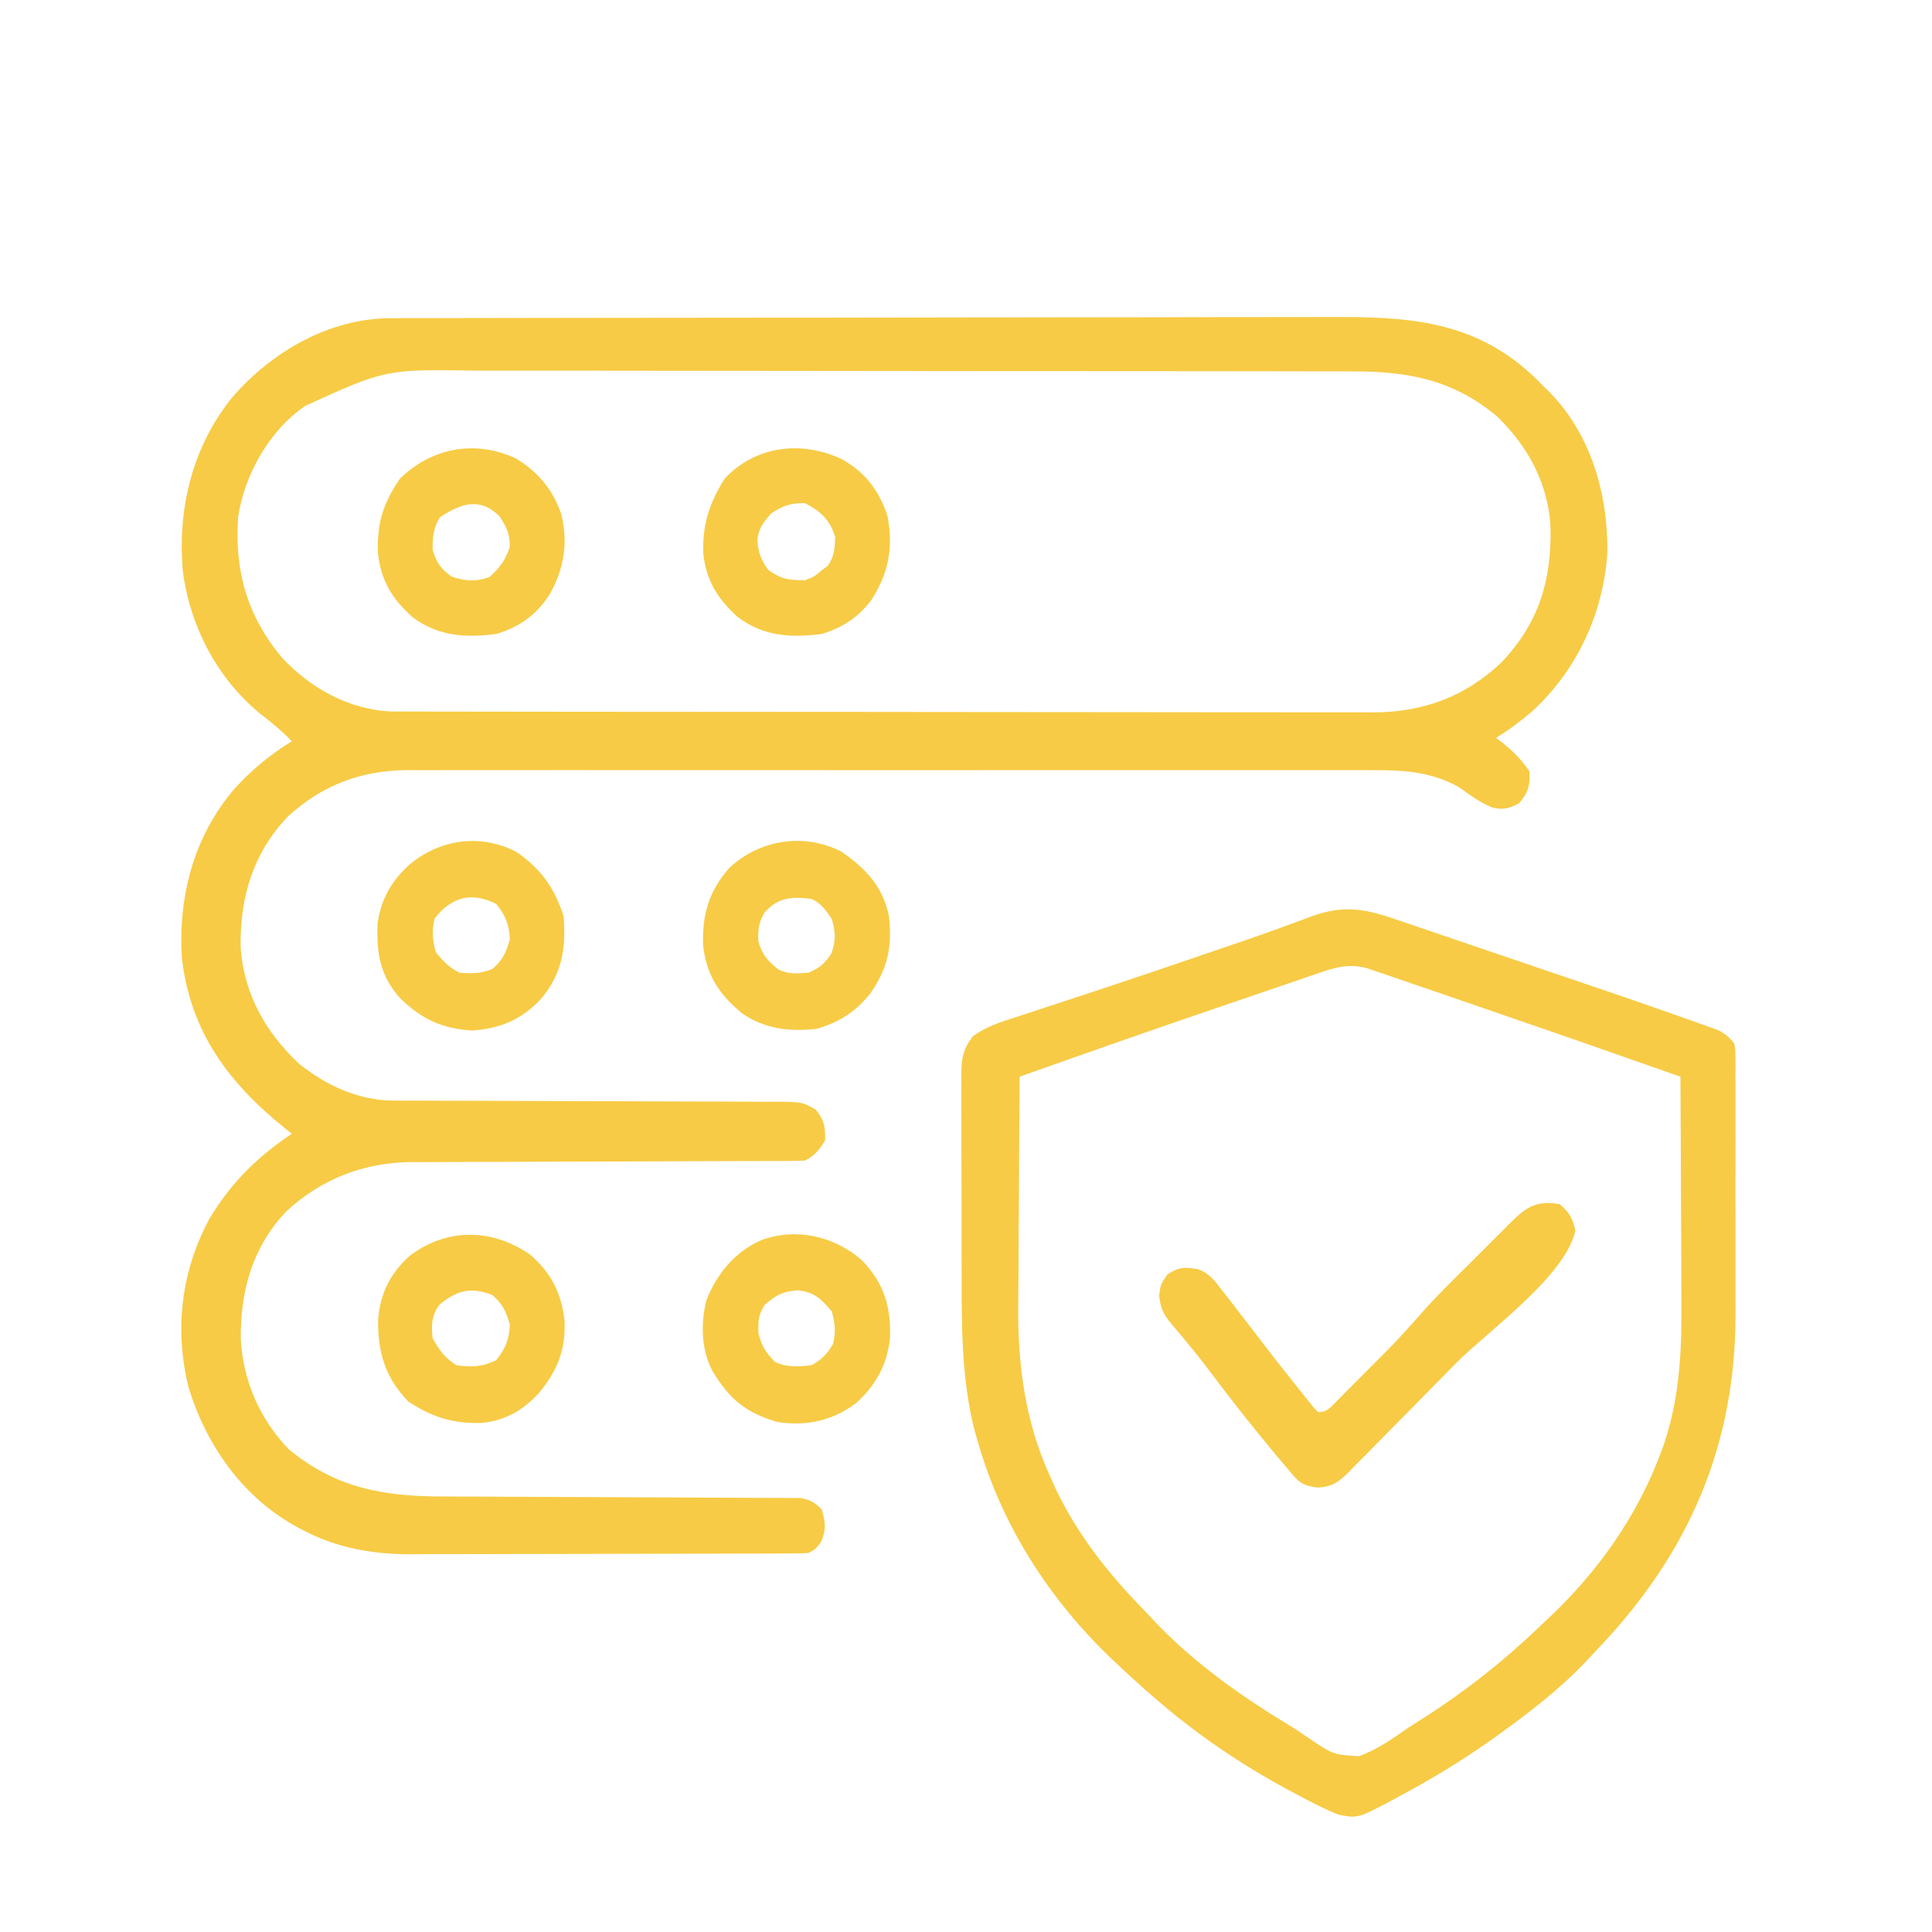 <svg xmlns="http://www.w3.org/2000/svg" width="576" height="576"><path d="M0 0 C1.084 -0.004 2.168 -0.009 3.285 -0.014 C4.47 -0.013 5.656 -0.013 6.877 -0.013 C8.772 -0.018 8.772 -0.018 10.706 -0.024 C14.212 -0.034 17.717 -0.038 21.223 -0.04 C25.005 -0.044 28.787 -0.054 32.569 -0.063 C41.703 -0.082 50.838 -0.093 59.972 -0.101 C64.277 -0.106 68.583 -0.111 72.889 -0.116 C87.209 -0.133 101.53 -0.148 115.851 -0.155 C119.566 -0.157 123.281 -0.159 126.996 -0.161 C127.92 -0.161 128.843 -0.162 129.794 -0.162 C144.738 -0.171 159.681 -0.196 174.625 -0.229 C189.98 -0.262 205.336 -0.28 220.692 -0.283 C229.309 -0.285 237.925 -0.294 246.541 -0.319 C253.882 -0.341 261.222 -0.349 268.564 -0.339 C272.304 -0.335 276.045 -0.337 279.785 -0.356 C303.296 -0.472 323.371 0.576 341.296 17.833 C342.422 18.972 342.422 18.972 343.57 20.134 C344.279 20.821 344.988 21.508 345.718 22.216 C357.964 34.861 362.979 52.54 362.785 69.826 C361.605 87.988 353.78 104.889 340.382 117.197 C336.931 120.126 333.441 122.791 329.57 125.134 C330.292 125.67 331.013 126.207 331.757 126.759 C334.974 129.476 337.225 131.617 339.57 135.134 C339.719 139.457 339.249 141.335 336.445 144.634 C333.54 146.15 331.865 146.614 328.644 145.951 C324.988 144.512 321.881 142.209 318.706 139.923 C310.393 135.182 302.062 134.7 292.666 134.753 C291.398 134.749 290.131 134.744 288.825 134.739 C285.332 134.727 281.84 134.733 278.347 134.742 C274.571 134.749 270.794 134.738 267.018 134.73 C259.63 134.717 252.242 134.72 244.853 134.728 C238.847 134.735 232.84 134.736 226.834 134.733 C225.55 134.732 225.55 134.732 224.24 134.731 C222.5 134.73 220.761 134.729 219.021 134.728 C202.726 134.72 186.43 134.73 170.134 134.746 C156.163 134.759 142.192 134.757 128.221 134.743 C111.982 134.727 95.743 134.721 79.504 134.73 C77.771 134.731 76.038 134.732 74.305 134.733 C73.453 134.733 72.6 134.734 71.722 134.734 C65.725 134.737 59.729 134.732 53.732 134.725 C46.42 134.717 39.109 134.719 31.797 134.735 C28.069 134.743 24.341 134.746 20.614 134.736 C16.567 134.726 12.52 134.738 8.474 134.753 C7.303 134.747 6.133 134.74 4.928 134.733 C-8.787 134.831 -20.527 139.265 -30.68 148.634 C-41.064 159.596 -44.936 172.803 -44.68 187.642 C-43.694 201.424 -37.356 212.745 -27.43 222.134 C-19.441 228.654 -9.525 233.252 0.876 233.266 C1.952 233.27 3.027 233.274 4.135 233.278 C5.31 233.277 6.484 233.277 7.694 233.276 C9.556 233.281 9.556 233.281 11.455 233.287 C14.152 233.294 16.848 233.3 19.545 233.303 C23.81 233.309 28.075 233.325 32.341 233.344 C33.802 233.351 35.263 233.357 36.725 233.363 C37.456 233.366 38.188 233.37 38.942 233.373 C48.869 233.415 58.797 233.448 68.725 233.46 C75.425 233.469 82.125 233.491 88.826 233.53 C92.37 233.549 95.914 233.562 99.458 233.557 C103.411 233.551 107.363 233.576 111.316 233.604 C112.488 233.598 113.661 233.591 114.869 233.584 C122.762 233.675 122.762 233.675 126.769 235.953 C129.317 239.039 129.639 241.16 129.57 245.134 C127.803 247.936 126.539 249.649 123.57 251.134 C121.914 251.23 120.254 251.263 118.595 251.266 C117.016 251.272 117.016 251.272 115.406 251.278 C113.666 251.277 113.666 251.277 111.891 251.276 C110.673 251.28 109.454 251.283 108.199 251.287 C105.545 251.294 102.89 251.3 100.236 251.303 C96.027 251.309 91.819 251.325 87.61 251.344 C86.168 251.351 84.725 251.357 83.283 251.363 C82.199 251.368 82.199 251.368 81.093 251.373 C71.296 251.415 61.498 251.448 51.701 251.46 C45.093 251.469 38.486 251.491 31.879 251.53 C28.387 251.549 24.895 251.562 21.403 251.557 C17.492 251.551 13.582 251.577 9.672 251.604 C7.965 251.594 7.965 251.594 6.224 251.584 C-8.176 251.75 -20.655 256.623 -31.243 266.447 C-41.254 277.178 -44.791 290.091 -44.641 304.439 C-43.934 316.827 -39.019 328.129 -30.43 337.134 C-16.379 348.79 -2.257 351.275 15.635 351.292 C16.81 351.297 17.985 351.302 19.196 351.307 C21.733 351.318 24.27 351.327 26.808 351.333 C30.821 351.345 34.834 351.364 38.848 351.387 C50.254 351.448 61.66 351.503 73.066 351.536 C79.379 351.554 85.693 351.583 92.006 351.624 C95.342 351.645 98.677 351.658 102.013 351.662 C105.726 351.667 109.438 351.69 113.151 351.718 C114.805 351.713 114.805 351.713 116.493 351.709 C117.504 351.72 118.514 351.731 119.556 351.742 C120.432 351.746 121.309 351.749 122.213 351.752 C125.11 352.222 126.469 353.105 128.57 355.134 C129.673 359.108 129.985 361.224 128.257 365.009 C126.57 367.134 126.57 367.134 124.57 368.134 C122.888 368.234 121.203 368.269 119.519 368.275 C117.915 368.283 117.915 368.283 116.279 368.292 C114.511 368.294 114.511 368.294 112.707 368.295 C110.851 368.303 110.851 368.303 108.957 368.31 C105.553 368.323 102.15 368.33 98.746 368.334 C96.616 368.337 94.485 368.341 92.355 368.346 C85.678 368.36 79.001 368.369 72.324 368.373 C64.639 368.378 56.954 368.395 49.27 368.424 C43.319 368.446 37.368 368.456 31.417 368.457 C27.869 368.458 24.321 368.464 20.773 368.482 C16.801 368.502 12.828 368.497 8.856 368.491 C7.699 368.5 6.543 368.509 5.351 368.519 C-5.411 368.464 -15.871 366.613 -25.493 361.634 C-26.161 361.292 -26.828 360.951 -27.516 360.598 C-43.841 351.802 -54.765 336.401 -60.18 318.884 C-64.525 301.431 -62.416 283.964 -53.829 268.193 C-47.358 257.57 -39.717 250.074 -29.43 243.134 C-30.49 242.295 -30.49 242.295 -31.571 241.439 C-48.285 227.967 -59.673 212.754 -62.212 190.736 C-63.328 172.356 -58.66 154.434 -46.518 140.311 C-41.445 134.686 -35.887 130.112 -29.43 126.134 C-32.317 123.12 -35.368 120.604 -38.68 118.072 C-51.582 107.558 -59.718 92.037 -61.899 75.603 C-63.598 56.919 -59.141 38.377 -47.169 23.574 C-35.456 10.029 -18.269 0.035 0 0 Z M-25.43 26.134 C-26.488 26.904 -26.488 26.904 -27.567 27.689 C-37.029 35.222 -43.548 47.207 -45.43 59.134 C-46.583 75.157 -42.763 88.863 -32.305 101.259 C-23.776 110.37 -12.5 116.633 0.134 117.262 C1.512 117.264 1.512 117.264 2.917 117.266 C4.516 117.271 4.516 117.271 6.147 117.277 C7.311 117.276 8.476 117.276 9.676 117.275 C10.918 117.278 12.16 117.281 13.44 117.284 C16.884 117.291 20.329 117.294 23.774 117.294 C27.491 117.296 31.208 117.304 34.924 117.31 C43.05 117.324 51.177 117.33 59.303 117.334 C64.379 117.337 69.455 117.341 74.531 117.346 C88.591 117.358 102.651 117.368 116.712 117.372 C117.611 117.372 118.511 117.372 119.438 117.372 C120.34 117.373 121.241 117.373 122.171 117.373 C123.998 117.374 125.825 117.374 127.653 117.374 C128.559 117.375 129.466 117.375 130.399 117.375 C145.08 117.379 159.761 117.397 174.442 117.42 C189.523 117.444 204.603 117.456 219.683 117.457 C228.147 117.458 236.611 117.464 245.075 117.482 C252.283 117.497 259.492 117.502 266.7 117.494 C270.376 117.49 274.051 117.491 277.726 117.505 C281.718 117.52 285.71 117.512 289.702 117.502 C291.428 117.514 291.428 117.514 293.19 117.526 C308.013 117.436 320.449 112.824 331.245 102.587 C342.321 90.897 346.127 78.368 345.843 62.564 C345.28 49.577 339.22 38.34 330.007 29.384 C317.11 18.467 303.51 15.821 287.003 15.867 C285.784 15.862 284.565 15.858 283.309 15.853 C279.956 15.843 276.603 15.841 273.249 15.843 C269.62 15.844 265.992 15.833 262.363 15.823 C255.265 15.807 248.167 15.801 241.069 15.8 C235.295 15.799 229.521 15.795 223.747 15.789 C207.347 15.771 190.947 15.762 174.547 15.763 C173.223 15.763 173.223 15.763 171.872 15.764 C170.988 15.764 170.105 15.764 169.194 15.764 C154.879 15.765 140.564 15.746 126.249 15.717 C111.522 15.689 96.795 15.675 82.069 15.677 C73.812 15.677 65.555 15.672 57.299 15.65 C50.268 15.632 43.237 15.628 36.206 15.641 C32.625 15.648 29.045 15.648 25.464 15.63 C-1.426 15.21 -1.426 15.21 -25.43 26.134 Z " fill="#F7CB45" transform="translate(116.43,94.866)"></path><path d="M0 0 C0.943 0.317 1.887 0.635 2.858 0.961 C5.942 2.002 9.02 3.059 12.098 4.117 C14.245 4.846 16.393 5.574 18.542 6.301 C22.937 7.79 27.329 9.286 31.72 10.79 C37.734 12.849 43.755 14.889 49.777 16.926 C53.343 18.134 56.908 19.344 60.473 20.555 C61.288 20.831 62.103 21.108 62.943 21.393 C68.358 23.233 73.763 25.099 79.16 26.992 C80.449 27.443 80.449 27.443 81.764 27.903 C84.393 28.827 87.017 29.765 89.641 30.707 C90.45 30.991 91.259 31.275 92.092 31.567 C92.843 31.84 93.594 32.113 94.368 32.394 C95.029 32.631 95.691 32.867 96.372 33.111 C98.485 34.152 99.654 35.178 101.16 36.992 C101.538 38.894 101.538 38.894 101.541 41.08 C101.55 41.91 101.558 42.741 101.567 43.597 C101.558 44.96 101.558 44.96 101.548 46.35 C101.556 47.79 101.556 47.79 101.564 49.259 C101.578 52.445 101.569 55.63 101.559 58.816 C101.561 61.038 101.564 63.26 101.567 65.482 C101.572 70.152 101.565 74.822 101.551 79.491 C101.534 85.437 101.544 91.382 101.562 97.327 C101.573 101.925 101.569 106.523 101.562 111.121 C101.56 113.31 101.562 115.498 101.569 117.687 C101.667 156.857 87.629 189.205 60.541 217.544 C59.22 218.93 57.916 220.332 56.613 221.734 C48.878 229.822 40.225 236.467 31.16 242.992 C30.45 243.504 29.739 244.016 29.007 244.544 C20.025 250.941 10.698 256.546 0.973 261.742 C0.004 262.268 -0.964 262.794 -1.961 263.336 C-11.115 268.092 -11.115 268.092 -16.84 266.992 C-20.907 265.364 -24.733 263.378 -28.59 261.305 C-29.692 260.721 -30.793 260.137 -31.928 259.536 C-46.231 251.812 -59.598 242.696 -71.84 231.992 C-72.64 231.301 -73.441 230.61 -74.266 229.898 C-76.833 227.638 -79.344 225.331 -81.84 222.992 C-82.337 222.529 -82.835 222.065 -83.348 221.587 C-102.821 203.295 -117.381 180.716 -124.59 154.867 C-124.789 154.183 -124.988 153.499 -125.192 152.794 C-129.247 137.238 -129.155 120.586 -129.141 104.621 C-129.145 102.756 -129.149 100.891 -129.154 99.026 C-129.161 95.164 -129.161 91.303 -129.156 87.442 C-129.15 82.499 -129.167 77.557 -129.19 72.614 C-129.205 68.784 -129.205 64.954 -129.202 61.123 C-129.203 59.299 -129.208 57.475 -129.218 55.651 C-129.23 53.116 -129.224 50.581 -129.212 48.045 C-129.22 47.3 -129.227 46.554 -129.235 45.786 C-129.19 41.343 -128.561 38.534 -125.84 34.992 C-121.853 31.995 -117.3 30.645 -112.605 29.129 C-111.791 28.86 -110.977 28.592 -110.139 28.315 C-108.378 27.735 -106.617 27.157 -104.855 26.582 C-100.119 25.036 -95.39 23.47 -90.66 21.906 C-89.685 21.584 -88.709 21.262 -87.704 20.931 C-77.435 17.539 -67.197 14.055 -56.965 10.555 C-56.144 10.274 -55.322 9.994 -54.476 9.705 C-52.867 9.156 -51.259 8.606 -49.65 8.055 C-48.086 7.52 -46.522 6.986 -44.957 6.454 C-40.78 5.026 -36.625 3.554 -32.483 2.027 C-31.591 1.702 -30.699 1.378 -29.78 1.043 C-28.077 0.422 -26.376 -0.209 -24.681 -0.853 C-15.529 -4.17 -8.977 -3.122 0 0 Z M-21.559 15.729 C-22.69 16.111 -23.822 16.493 -24.987 16.886 C-26.211 17.308 -27.435 17.73 -28.695 18.164 C-29.997 18.607 -31.298 19.049 -32.6 19.49 C-36.05 20.663 -39.496 21.844 -42.942 23.028 C-45.646 23.954 -48.352 24.874 -51.059 25.794 C-71.376 32.698 -91.618 39.814 -111.84 46.992 C-111.933 57.86 -112.004 68.727 -112.047 79.595 C-112.068 84.644 -112.096 89.692 -112.142 94.74 C-112.186 99.629 -112.209 104.518 -112.219 109.407 C-112.227 111.255 -112.241 113.103 -112.263 114.951 C-112.464 132.679 -110.254 149.734 -102.84 165.992 C-102.337 167.118 -101.834 168.243 -101.316 169.402 C-94.812 183.19 -85.875 194.584 -75.303 205.478 C-73.929 206.9 -72.579 208.346 -71.23 209.793 C-59.513 222.061 -45.406 231.966 -30.917 240.704 C-28.833 241.996 -26.829 243.375 -24.812 244.77 C-18.28 249.089 -18.28 249.089 -10.73 249.601 C-5.237 247.622 -0.593 244.313 4.16 240.992 C5.472 240.15 6.788 239.316 8.109 238.488 C20.537 230.609 32.039 221.576 42.672 211.413 C43.667 210.463 44.667 209.518 45.672 208.579 C60.531 194.666 72.55 177.701 79.535 158.492 C79.762 157.877 79.988 157.263 80.222 156.629 C85.04 142.391 85.582 128.256 85.453 113.398 C85.448 111.471 85.443 109.543 85.44 107.615 C85.429 102.598 85.4 97.581 85.366 92.564 C85.335 87.421 85.322 82.279 85.307 77.137 C85.275 67.088 85.224 57.04 85.16 46.992 C51.861 35.304 51.861 35.304 18.491 23.818 C16.082 22.996 13.673 22.17 11.266 21.341 C7.677 20.105 4.085 18.88 0.492 17.656 C-0.581 17.285 -1.655 16.913 -2.761 16.53 C-3.753 16.195 -4.745 15.86 -5.766 15.514 C-6.629 15.219 -7.493 14.924 -8.382 14.619 C-13.259 13.375 -16.851 14.124 -21.559 15.729 Z " fill="#F7CB45" transform="translate(415.84,274.008)"></path><path d="M0 0 C2.893 2.459 3.792 4.148 4.688 7.812 C1.731 21.52 -21.194 37.631 -30.86 47.375 C-33.92 50.462 -36.97 53.561 -40.01 56.668 C-43.696 60.437 -47.402 64.185 -51.122 67.92 C-52.532 69.342 -53.935 70.771 -55.33 72.207 C-57.281 74.21 -59.255 76.187 -61.236 78.16 C-61.804 78.755 -62.372 79.351 -62.957 79.964 C-65.963 82.901 -67.973 84.364 -72.261 84.491 C-77.004 83.868 -78.027 82.687 -81 79 C-82.031 77.797 -83.062 76.594 -84.094 75.391 C-85.233 74.013 -86.368 72.633 -87.5 71.25 C-88.109 70.508 -88.719 69.765 -89.347 69.001 C-94.117 63.157 -98.749 57.216 -103.286 51.189 C-105.875 47.752 -108.497 44.368 -111.258 41.066 C-112.03 40.131 -112.03 40.131 -112.818 39.177 C-113.781 38.015 -114.758 36.865 -115.751 35.728 C-118.142 32.822 -118.992 31.067 -119.418 27.289 C-119 24 -119 24 -117 21 C-113.629 18.752 -111.953 18.73 -108.011 19.354 C-104.571 20.459 -102.705 22.963 -100.625 25.75 C-100.161 26.334 -99.697 26.918 -99.218 27.52 C-97.789 29.33 -96.392 31.162 -95 33 C-94.178 34.065 -93.355 35.128 -92.531 36.191 C-91.327 37.753 -90.124 39.314 -88.928 40.883 C-85.35 45.577 -81.695 50.209 -78 54.812 C-77.436 55.525 -76.871 56.238 -76.29 56.972 C-75.761 57.627 -75.232 58.282 -74.688 58.957 C-74.217 59.545 -73.746 60.132 -73.262 60.738 C-72.845 61.154 -72.429 61.571 -72 62 C-69.168 62 -68.216 60.455 -66.294 58.546 C-65.801 58.046 -65.308 57.546 -64.801 57.031 C-64.288 56.518 -63.774 56.004 -63.245 55.474 C-62.154 54.381 -61.066 53.284 -59.98 52.186 C-58.342 50.529 -56.696 48.881 -55.049 47.234 C-48.678 40.857 -48.678 40.857 -42.656 34.152 C-37.513 28.138 -31.793 22.644 -26.192 17.061 C-24.172 15.047 -22.157 13.026 -20.143 11.006 C-18.86 9.724 -17.577 8.442 -16.293 7.16 C-15.39 6.254 -15.39 6.254 -14.469 5.33 C-9.832 0.719 -6.695 -1.164 0 0 Z " fill="#F7CB45" transform="translate(465,359)"></path><path d="M0 0 C6.316 5.46 9.359 11.462 10.312 19.699 C10.702 28.437 8.182 34.605 2.688 41.312 C-2.102 46.472 -7.369 49.549 -14.445 50.238 C-22.983 50.475 -29.202 48.508 -36.312 43.812 C-43.189 36.616 -45.382 29.204 -45.273 19.426 C-44.652 11.645 -41.691 5.71 -35.93 0.469 C-24.866 -7.952 -11.439 -7.853 0 0 Z M-27 15 C-29.352 18.208 -29.468 21.096 -29 25 C-26.96 28.658 -25.496 30.669 -22 33 C-17.615 33.706 -14.031 33.526 -10.062 31.5 C-7.324 28.181 -6.185 25.308 -6 21 C-7.116 16.996 -8.096 14.778 -11.25 12.062 C-17.599 9.609 -21.857 10.694 -27 15 Z " fill="#F7CB45" transform="translate(158,374)"></path><path d="M0 0 C7.336 5.139 11.179 10.538 14 19 C14.827 28.703 13.609 36.23 7.312 43.812 C1.394 50.047 -4.708 52.585 -13.188 53.25 C-22.322 52.651 -28.28 49.886 -34.859 43.441 C-40.742 36.732 -41.72 30.275 -41.453 21.445 C-40.458 13.88 -36.862 7.861 -31 3 C-21.797 -4.002 -10.361 -5.332 0 0 Z M-24.375 19.75 C-25.359 23.291 -25.085 26.539 -24 30 C-21.807 32.642 -20.067 34.467 -17 36 C-13.362 36.275 -10.67 36.259 -7.25 34.938 C-4.096 32.222 -3.116 30.004 -2 26 C-2.185 21.692 -3.324 18.819 -6.062 15.5 C-13.337 11.785 -19.385 13.399 -24.375 19.75 Z " fill="#F7CB45" transform="translate(154,254)"></path><path d="M0 0 C7.127 4.982 12.203 10.344 14 19 C15.11 28.023 13.671 34.786 8.457 42.191 C3.986 47.747 -0.756 50.758 -7.562 52.75 C-15.741 53.589 -22.818 52.844 -29.723 48.148 C-36.594 42.42 -40.257 36.965 -41.367 28.051 C-41.767 18.873 -39.619 11.504 -33.438 4.625 C-24.287 -3.777 -11.042 -5.798 0 0 Z M-23 18 C-24.835 21.087 -25.002 22.884 -24.938 26.5 C-23.823 30.662 -22.28 32.28 -19 35 C-15.936 36.532 -13.383 36.229 -10 36 C-6.544 34.586 -5.233 33.342 -3.125 30.25 C-1.745 26.262 -1.893 24.058 -3 20 C-4.823 17.294 -6.075 15.463 -9 14 C-14.815 13.303 -18.893 13.396 -23 18 Z " fill="#F7CB45" transform="translate(251,254)"></path><path d="M0 0 C7.046 3.832 11.36 9.508 13.801 17.109 C15.545 26.577 14.095 34.137 8.934 42.121 C5.074 47.22 0.3 50.363 -5.816 52.188 C-15.049 53.41 -23.218 52.883 -30.816 47.188 C-36.772 41.887 -40.249 36.308 -41.129 28.367 C-41.486 19.651 -39.343 13.293 -34.816 5.938 C-25.531 -4 -11.916 -5.491 0 0 Z M-20.816 16.188 C-23.15 18.76 -24.666 20.654 -25.012 24.18 C-24.769 27.97 -23.966 29.975 -21.754 33.125 C-17.79 35.908 -15.665 36.188 -10.816 36.188 C-7.978 35.068 -7.978 35.068 -5.816 33.188 C-5.239 32.775 -4.661 32.362 -4.066 31.938 C-2.034 29.092 -1.933 26.637 -1.816 23.188 C-3.538 18.022 -6.043 15.72 -10.816 13.188 C-15.287 13.188 -17.064 13.842 -20.816 16.188 Z " fill="#F7CB45" transform="translate(250.816,136.812)"></path><path d="M0 0 C6.553 6.993 8.562 13.62 8.262 23.148 C7.362 31.152 4.112 37.063 -1.816 42.477 C-8.807 47.717 -16.465 49.399 -25.078 48.172 C-34.725 45.478 -39.796 41.143 -44.844 32.609 C-48.047 26.285 -48.193 18.476 -46.43 11.668 C-43.214 3.767 -37.876 -2.733 -29.973 -6.148 C-19.526 -9.896 -8.26 -7.266 0 0 Z M-29.078 13.172 C-31.005 16.272 -31.084 18.004 -30.953 21.672 C-29.999 25.489 -28.796 27.371 -26.078 30.172 C-22.613 31.905 -18.867 31.644 -15.078 31.172 C-11.957 29.379 -10.528 27.929 -8.703 24.859 C-7.857 21.222 -8.111 18.781 -9.078 15.172 C-12.311 11.358 -14.324 9.341 -19.328 8.859 C-23.782 9.231 -25.712 10.275 -29.078 13.172 Z " fill="#F7CB45" transform="translate(257.078,375.828)"></path><path d="M0 0 C6.717 4.003 11.159 9.352 13.695 16.746 C15.72 25.289 14.514 32.717 10.32 40.383 C6.496 46.514 1.241 50.318 -5.68 52.383 C-14.913 53.605 -23.081 53.078 -30.68 47.383 C-36.747 41.983 -40.171 36.391 -40.992 28.305 C-41.328 19.286 -39.464 13.52 -34.492 6.133 C-25.041 -3.108 -12.116 -5.571 0 0 Z M-22.492 17.57 C-24.48 20.604 -24.78 23.842 -24.68 27.383 C-23.421 31.306 -22.332 32.912 -18.992 35.32 C-14.868 36.643 -11.775 36.899 -7.68 35.383 C-4.565 32.534 -3.012 30.379 -1.68 26.383 C-1.68 22.577 -2.628 20.567 -4.68 17.383 C-10.585 11.477 -16.206 13.452 -22.492 17.57 Z " fill="#F7CB45" transform="translate(153.68,136.617)"></path></svg>